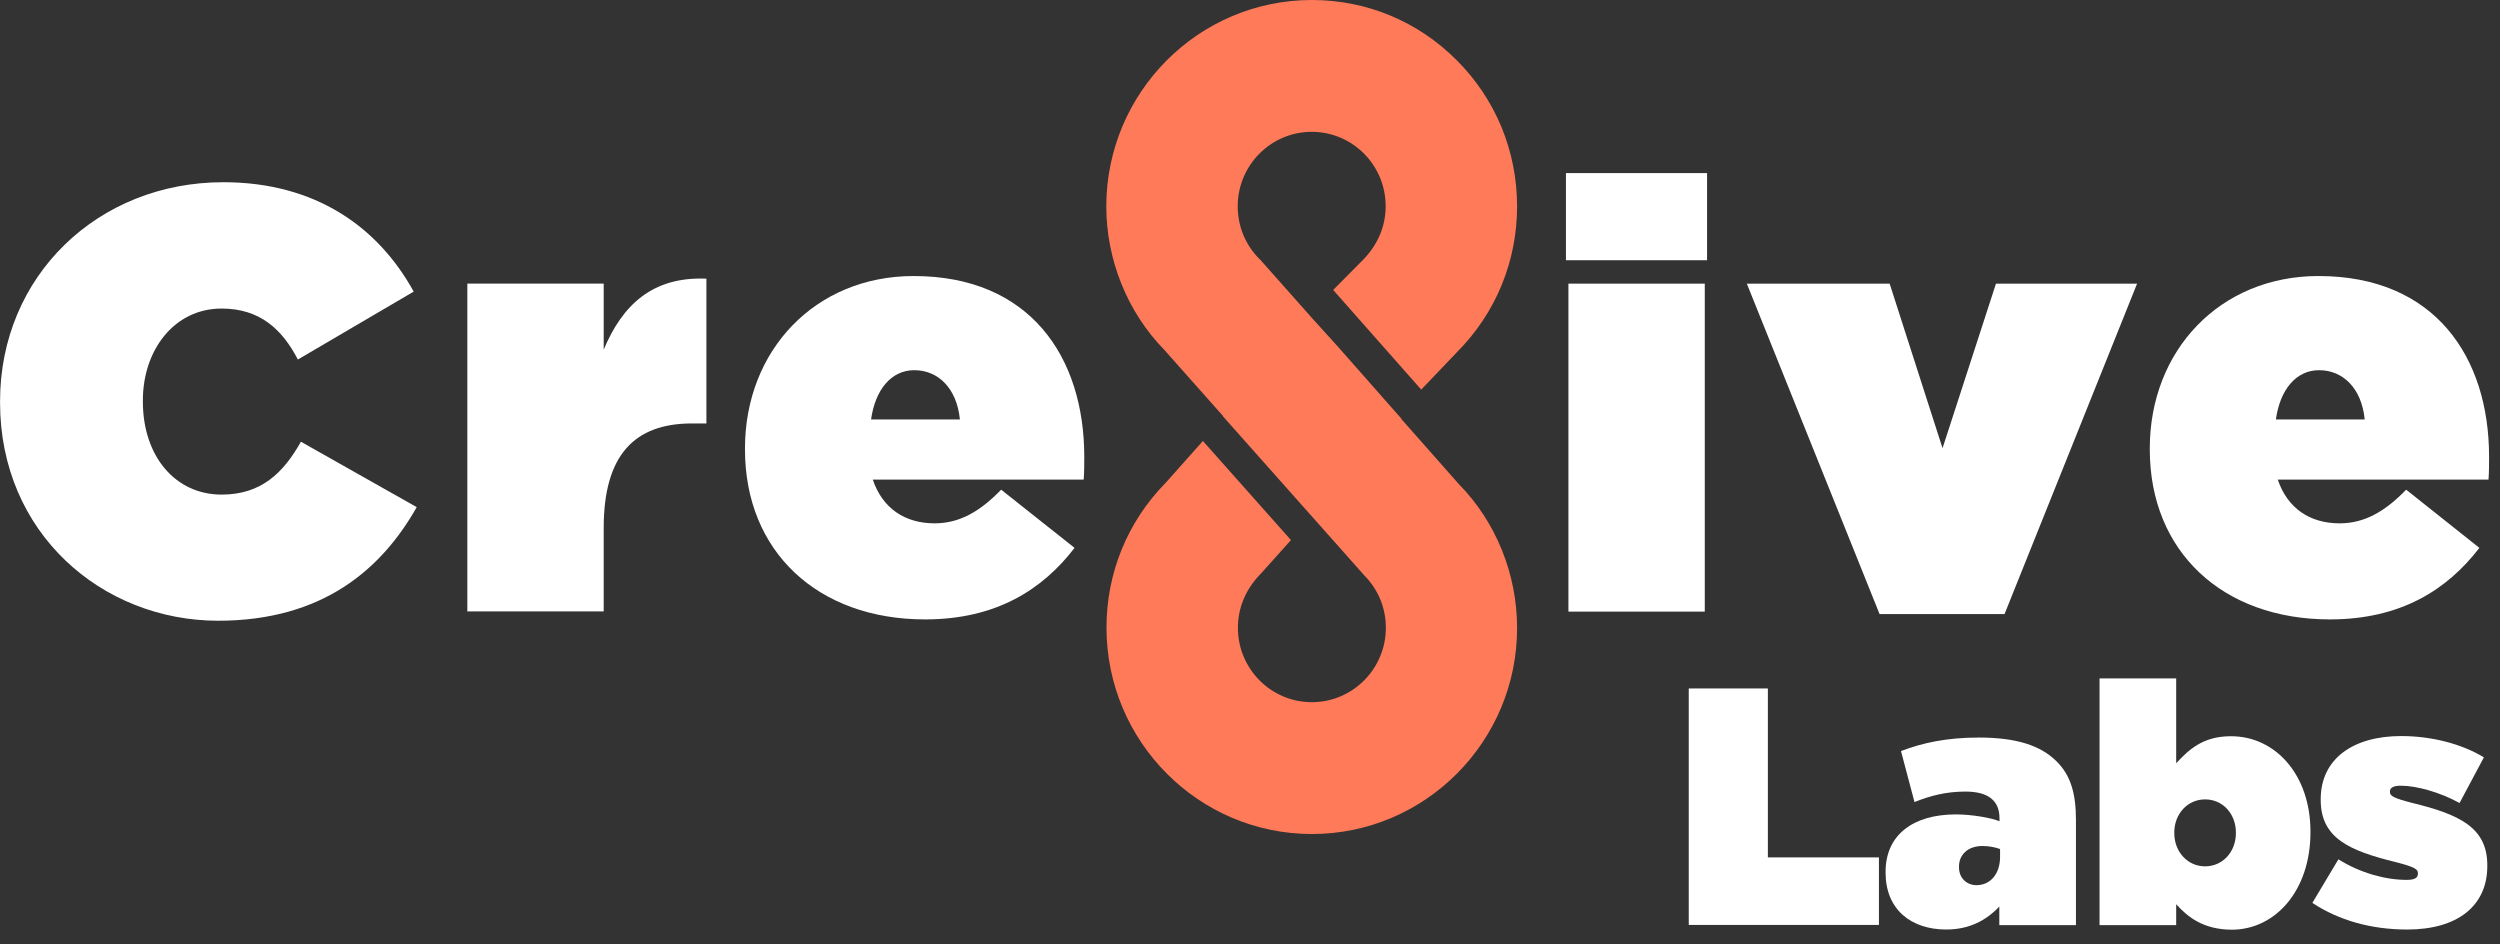 <svg width="143" height="54" viewBox="0 0 143 54" fill="none" xmlns="http://www.w3.org/2000/svg">
<rect x="0" y="0" width="143" height="54" fill="#333333" stroke="none"/>
<g clip-path="url(#clip0_928_12884)">
<path d="M0.003 23.024V22.959C0.003 15.777 5.605 10.423 12.774 10.423C18.061 10.423 21.64 13.002 23.663 16.68L17.038 20.565C16.146 18.846 14.873 17.649 12.676 17.649C9.967 17.649 8.172 20.021 8.172 22.905V22.97C8.172 26.093 10.022 28.291 12.676 28.291C14.939 28.291 16.211 27.051 17.212 25.266L23.837 29.009C21.814 32.579 18.441 35.506 12.469 35.506C5.812 35.495 0.003 30.478 0.003 23.024Z" fill="white"/>
<path d="M26.732 16.223H34.532V19.999C35.598 17.452 37.316 15.809 40.406 15.94V24.221H39.579C36.283 24.221 34.532 26.038 34.532 30.195V34.972H26.732V16.223Z" fill="white"/>
<path d="M42.613 25.713V25.648C42.613 20.043 46.627 15.789 52.262 15.789C58.92 15.789 62.02 20.424 62.02 26.126C62.02 26.54 62.02 27.019 61.987 27.432H49.923C50.478 29.086 51.773 29.935 53.459 29.935C54.862 29.935 56.037 29.282 57.266 28.009L61.465 31.339C59.616 33.743 56.962 35.43 52.915 35.43C46.769 35.43 42.613 31.545 42.613 25.713ZM54.906 23.993C54.731 22.209 53.666 21.175 52.295 21.175C50.989 21.175 50.065 22.274 49.825 23.993H54.906Z" fill="white"/>
<path d="M89.572 9.901H97.644V14.885H89.572V9.901ZM89.714 16.224H97.513V34.984H89.714V16.224Z" fill="white"/>
<path d="M99.919 16.225H108.088L111.113 25.637L114.169 16.225H122.241L114.659 35.126H107.512L99.919 16.225Z" fill="white"/>
<path d="M122.968 25.713V25.648C122.968 20.043 126.982 15.789 132.617 15.789C139.275 15.789 142.375 20.424 142.375 26.126C142.375 26.54 142.375 27.019 142.342 27.432H130.289C130.844 29.086 132.139 29.935 133.825 29.935C135.228 29.935 136.403 29.282 137.632 28.009L141.82 31.339C139.971 33.743 137.317 35.43 133.27 35.43C127.124 35.43 122.968 31.545 122.968 25.713ZM135.261 23.993C135.087 22.209 134.02 21.175 132.65 21.175C131.344 21.175 130.42 22.274 130.18 23.993H135.261Z" fill="white"/>
<path d="M96.597 39.38H101.122V49.043H107.475V52.906H96.597V39.38Z" fill="white"/>
<path d="M107.855 49.914V49.87C107.855 47.76 109.422 46.584 111.88 46.584C112.772 46.584 113.915 46.78 114.371 46.976V46.802C114.371 45.833 113.773 45.278 112.424 45.278C111.336 45.278 110.434 45.507 109.509 45.877L108.737 42.961C109.955 42.493 111.347 42.188 113.186 42.188C115.329 42.188 116.721 42.634 117.646 43.559C118.44 44.353 118.744 45.376 118.744 46.9V52.917H114.361V51.851C113.621 52.645 112.642 53.168 111.326 53.168C109.291 53.168 107.855 52.003 107.855 49.914ZM114.404 49.011V48.565C114.154 48.467 113.762 48.391 113.403 48.391C112.533 48.391 112.054 48.913 112.054 49.566V49.609C112.054 50.23 112.5 50.632 113.055 50.632C113.828 50.632 114.404 50.012 114.404 49.011Z" fill="white"/>
<path d="M124.478 51.721V52.918H120.094V38.804H124.478V43.657C125.196 42.885 126.001 42.112 127.611 42.112C130.167 42.112 132.158 44.332 132.158 47.564V47.608C132.158 50.948 130.145 53.179 127.654 53.179C126.044 53.168 125.152 52.472 124.478 51.721ZM127.893 47.662V47.618C127.893 46.552 127.143 45.725 126.131 45.725C125.13 45.725 124.369 46.552 124.369 47.618V47.662C124.369 48.707 125.119 49.555 126.131 49.555C127.143 49.555 127.893 48.718 127.893 47.662Z" fill="white"/>
<path d="M132.267 51.645L133.757 49.153C135.03 49.948 136.466 50.329 137.662 50.329C138.086 50.329 138.304 50.231 138.304 49.98V49.937C138.304 49.719 138.108 49.589 137.053 49.317C134.388 48.664 132.745 47.946 132.745 45.758V45.715C132.745 43.397 134.605 42.102 137.347 42.102C139.087 42.102 140.806 42.548 142.079 43.321L140.686 45.932C139.566 45.312 138.217 44.942 137.325 44.942C136.901 44.942 136.705 45.062 136.705 45.269V45.312C136.705 45.53 136.933 45.66 137.999 45.932C140.665 46.585 142.274 47.325 142.274 49.491V49.534C142.274 51.83 140.556 53.169 137.695 53.169C135.639 53.169 133.779 52.647 132.267 51.645Z" fill="white"/>
<path d="M75.04 47.706C68.556 47.706 63.291 42.406 63.291 35.899C63.291 32.765 64.499 29.827 66.685 27.607L68.806 25.224L73.843 30.893L72.124 32.809C71.265 33.679 70.808 34.756 70.808 35.91C70.808 38.26 72.701 40.165 75.04 40.165C77.378 40.165 79.271 38.249 79.271 35.91C79.271 34.767 78.825 33.701 78.031 32.907L77.955 32.819L69.949 23.809L69.959 23.798L66.598 20.012C64.488 17.857 63.28 14.864 63.28 11.796C63.291 5.289 68.556 0 75.04 0C78.172 0 81.109 1.219 83.329 3.45C85.559 5.68 86.777 8.651 86.777 11.807C86.777 14.952 85.559 17.911 83.34 20.142L81.294 22.286L76.258 16.584L77.944 14.886C78.803 14.016 79.26 12.949 79.26 11.796C79.26 9.445 77.368 7.541 75.029 7.541C72.69 7.541 70.797 9.456 70.797 11.796C70.797 12.938 71.232 14.005 72.037 14.81L72.113 14.886L75.116 18.27L76.497 19.794L80.163 23.951L80.152 23.962L83.448 27.694C85.559 29.838 86.777 32.83 86.777 35.91C86.788 42.417 81.512 47.706 75.04 47.706Z" fill="#FF7A59"/>
</g>
<defs>
<clipPath id="clip0_928_12884">
<rect width="142.373" height="53.168" fill="white"/>
</clipPath>
</defs>
</svg>

